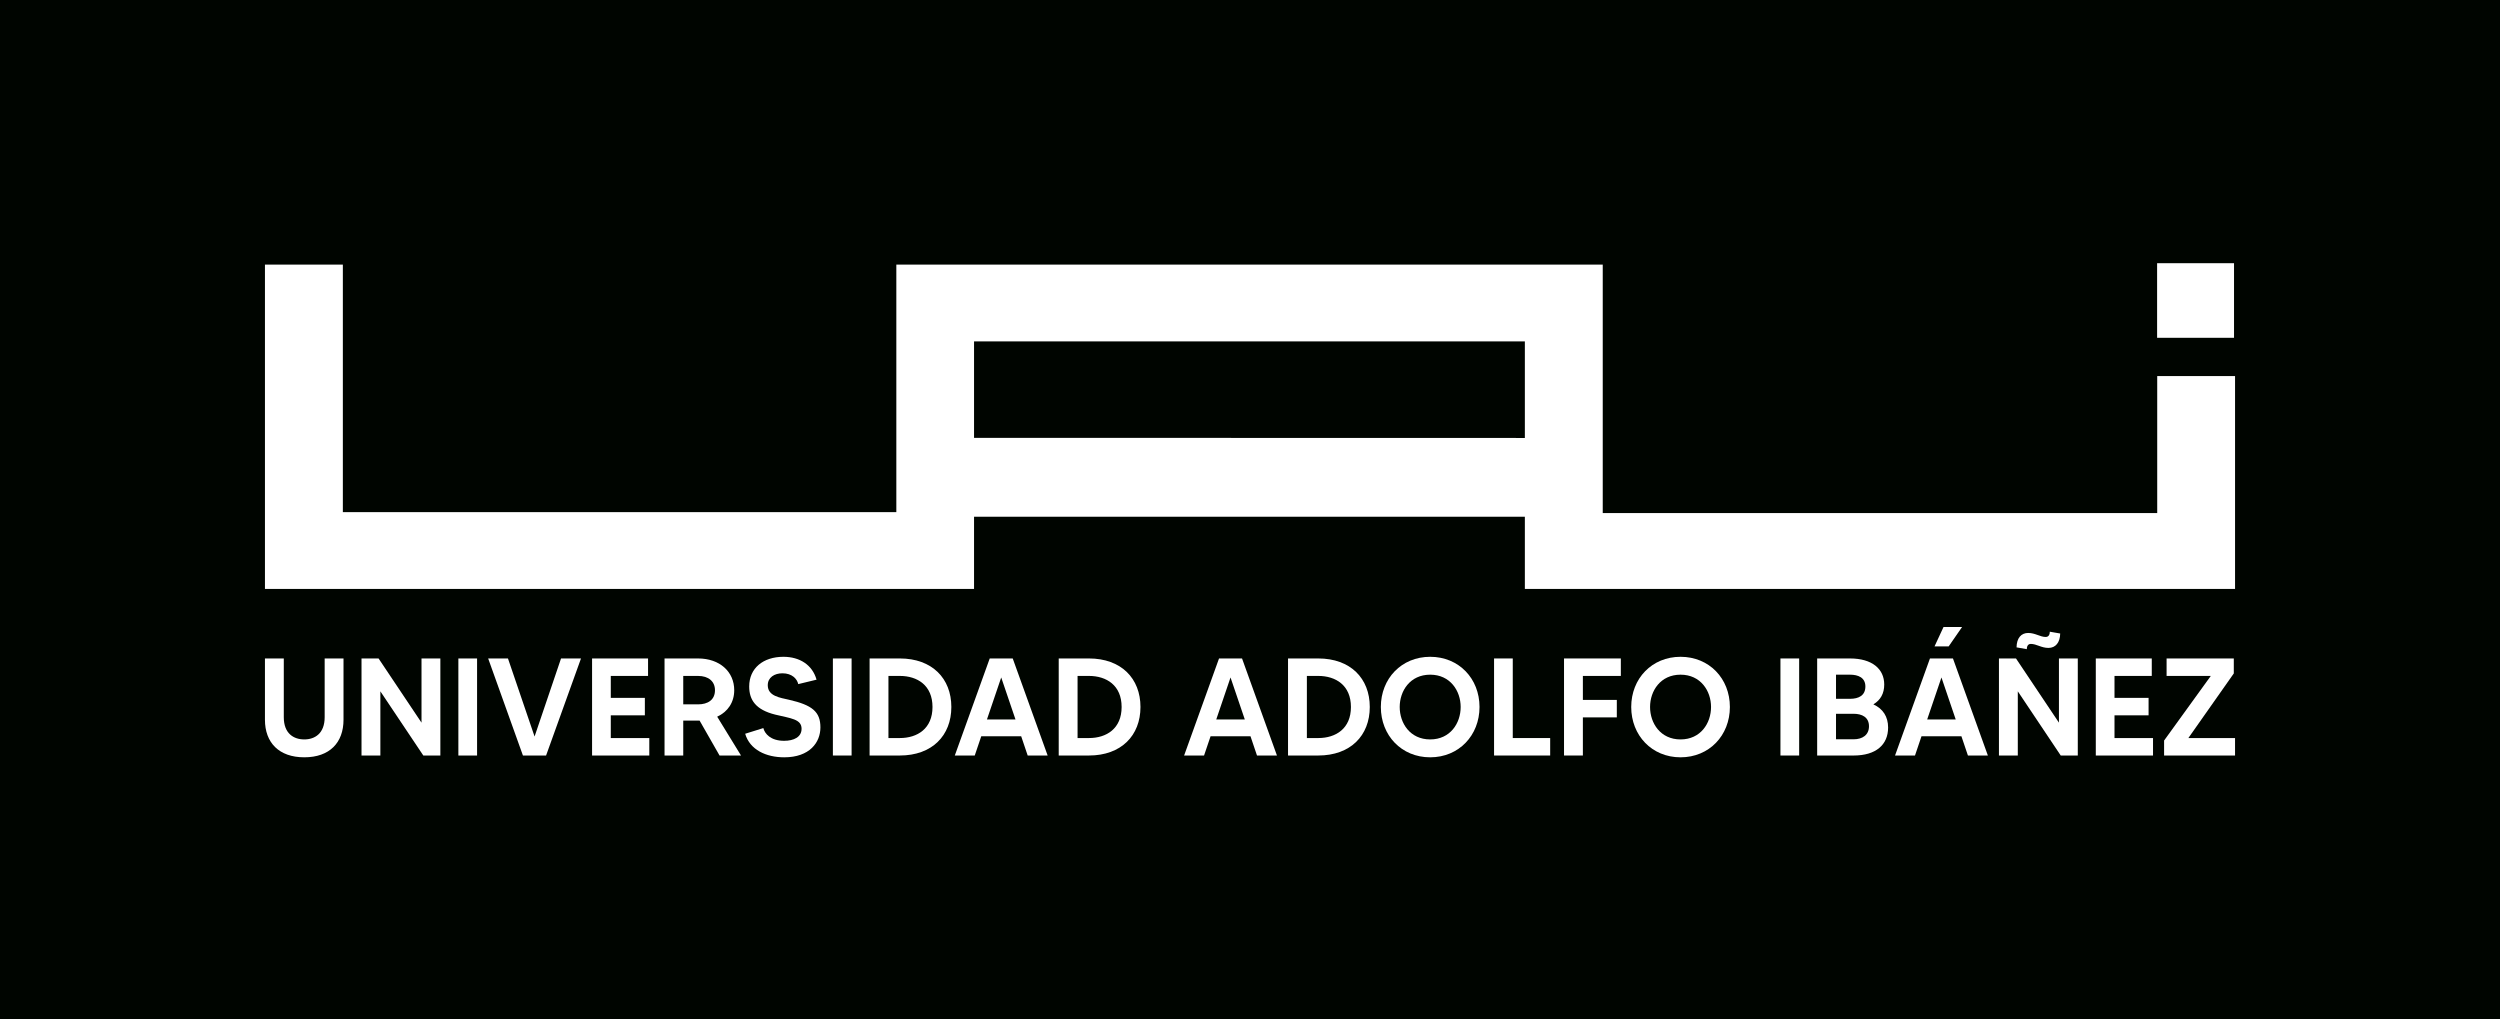 <?xml version="1.0" encoding="utf-8"?>
<svg width="408.144" height="166.393" viewBox="0 0 408.144 166.393" fill="none" stroke="none" version="1.1" xmlns:xlink="http://www.w3.org/1999/xlink" xmlns="http://www.w3.org/2000/svg">
  <rect x="0" y="0" width="408.144" height="166.393" fill="#808080" stroke="none"/>
  <defs>
    <path id="path_1" d="M408.144 0L408.144 0L408.144 166.392L0 166.392L0 0L408.144 0Z" />
    <rect id="rect_2" x="0" y="0" width="408.144" height="166.392" />
    <clipPath id="clip_path_3">
      <use xlink:href="#rect_2" />
    </clipPath>
  </defs>
  <g id="Group" transform="translate(0 0)">
    <path id="Path" d="M1.52517e-05 166.393L408.144 166.393L408.144 0L0 0L1.52517e-05 166.393Z" style="fill:#000500;mix-blend-mode:normal;" />
    <path id="Shape" d="M115.765 28.512L115.765 12.766L205.689 12.766L205.689 28.533L115.765 28.512ZM103.078 0.231L103.078 40.637L12.718 40.637L12.718 0.231L0 0.231L0 53.178L115.765 53.178L115.765 41.395L205.689 41.395L205.689 53.178L321.634 53.178L321.634 18.425L308.927 18.425L308.927 40.789L218.405 40.789L218.405 0.231L103.078 0.231ZM308.909 12.182L321.466 12.182L321.466 0L308.909 0L308.909 12.182Z" style="fill:#FFFFFF;mix-blend-mode:normal;" transform="translate(43.255 42.969)" />
    <g id="Clip" opacity="1" clip-path="url(#clip_path_3)" transform="translate(0 0)">
      <g>
        <use xlink:href="#path_1" style="mix-blend-mode:normal;" />
        <g>
          <path id="Path" d="M12.827 0C12.827 0 12.827 10.004 12.827 10.004C12.827 13.739 10.564 16.137 6.425 16.137C2.285 16.137 0 13.739 0 10.004C0 10.004 0 0 0 0L3.077 0C3.077 0 3.077 9.596 3.077 9.596C3.077 12.246 4.683 13.218 6.425 13.218C8.143 13.218 9.75 12.246 9.75 9.596C9.75 9.596 9.75 0 9.75 0L12.827 0Z" style="fill:#FFFFFF;mix-blend-mode:normal;" transform="translate(43.254 107.499)" />
        </g>
      </g>
    </g>
    <path id="Group" d="M46.983 12.994L46.983 15.846L37.64 15.846L37.64 0L46.779 0L46.779 2.852L40.695 2.852L40.695 6.429L46.258 6.429L46.258 9.28L40.695 9.28L40.695 12.994L46.983 12.994ZM18.866 0.001L18.866 15.846L15.812 15.846L15.812 0.001L18.866 0.001ZM12.872 0.001L12.872 15.846L10.09 15.846L3.078 5.366L3.078 15.846L0 15.846L0 0.001L2.784 0.001L9.795 10.482L9.795 0.001L12.872 0.001ZM35.832 0.001L30.131 15.846L26.353 15.846L20.676 0.001L23.909 0.001L28.252 12.744L32.573 0.001L35.832 0.001Z" style="fill:#FFFFFF;fill-rule:evenodd;mix-blend-mode:normal;" transform="translate(59.02 107.498)" />
    <g id="Clip" opacity="1" clip-path="url(#clip_path_3)" transform="translate(0 0)">
      <g>
        <use xlink:href="#path_1" style="mix-blend-mode:normal;" />
        <g>
          <g id="Group" transform="translate(108.491 107.227)">
            <g id="Group">
              <path id="Shape" d="M8.981 15.845L5.722 10.141L5.474 10.141L3.054 10.141L3.054 15.845L0 15.845L0 0C0 0 5.474 0 5.474 0C9.026 0 11.378 2.174 11.378 5.185C11.378 7.175 10.315 8.714 8.596 9.507C8.596 9.507 12.486 15.845 12.486 15.845L8.981 15.845ZM3.054 7.493C3.054 7.493 5.474 7.493 5.474 7.493C7.058 7.493 8.234 6.769 8.234 5.185C8.234 3.757 7.194 2.851 5.474 2.851C5.474 2.851 3.054 2.851 3.054 2.851L3.054 7.493Z" style="fill:#FFFFFF;mix-blend-mode:normal;" transform="translate(0 0.272)" />
              <path id="Path" d="M12.284 11.521C12.284 13.989 10.519 16.41 6.38 16.41C3.416 16.41 0.77 15.188 0 12.563C0 12.563 2.965 11.636 2.965 11.636C3.191 12.54 4.14 13.716 6.357 13.716C7.94 13.716 9.208 13.106 9.208 11.748C9.208 10.163 7.421 10.05 4.909 9.439C1.72 8.647 0.657 7.041 0.657 4.844C0.657 1.857 2.943 0 6.243 0C8.891 0 10.973 1.313 11.652 3.735C11.652 3.735 8.665 4.459 8.665 4.459C8.483 3.621 7.669 2.694 6.086 2.694C4.774 2.694 3.688 3.372 3.688 4.641C3.688 6.429 5.7 6.677 7.172 7.018C10.927 7.878 12.284 8.964 12.284 11.521C12.284 11.521 12.284 11.521 12.284 11.521Z" style="fill:#FFFFFF;mix-blend-mode:normal;" transform="translate(13.164 0)" />
            </g>
          </g>
        </g>
      </g>
    </g>
    <path id="Path" d="M3.054 15.845L0 15.845L0 0L3.054 0L3.054 15.845Z" style="fill:#FFFFFF;mix-blend-mode:normal;" transform="translate(135.975 107.499)" />
    <g id="Clip" opacity="1" clip-path="url(#clip_path_3)" transform="translate(0 0)">
      <g>
        <use xlink:href="#path_1" style="mix-blend-mode:normal;" />
        <g>
          <path id="Shape" d="M13.347 7.923C13.347 12.586 10.203 15.845 4.933 15.845C4.933 15.845 0 15.845 0 15.845L0 0C0 0 4.933 0 4.933 0C10.203 0 13.347 3.26 13.347 7.923C13.347 7.923 13.347 7.923 13.347 7.923ZM10.27 7.923C10.27 4.392 7.805 2.852 4.933 2.852C4.933 2.852 3.077 2.852 3.077 2.852L3.077 12.994C3.077 12.994 4.933 12.994 4.933 12.994C7.805 12.994 10.27 11.454 10.27 7.923C10.27 7.923 10.27 7.923 10.27 7.923Z" style="fill:#FFFFFF;mix-blend-mode:normal;" transform="translate(141.968 107.498)" />
        </g>
      </g>
    </g>
    <path id="Shape" d="M10.837 12.698L4.321 12.698L3.257 15.844L0 15.844L5.701 0L9.458 0L15.158 15.844L11.899 15.844L10.837 12.698ZM9.908 9.958L7.578 3.101L5.249 9.958L9.908 9.958Z" style="fill:#FFFFFF;mix-blend-mode:normal;" transform="translate(155.878 107.5)" />
    <g id="Clip" opacity="1" clip-path="url(#clip_path_3)" transform="translate(0 0)">
      <g>
        <use xlink:href="#path_1" style="mix-blend-mode:normal;" />
        <g>
          <path id="Shape" d="M13.347 7.923C13.347 12.586 10.203 15.845 4.932 15.845C4.932 15.845 0 15.845 0 15.845L0 0C0 0 4.932 0 4.932 0C10.203 0 13.347 3.26 13.347 7.923C13.347 7.923 13.347 7.923 13.347 7.923ZM10.27 7.923C10.27 4.392 7.805 2.852 4.932 2.852C4.932 2.852 3.077 2.852 3.077 2.852L3.077 12.994C3.077 12.994 4.932 12.994 4.932 12.994C7.805 12.994 10.27 11.454 10.27 7.923C10.27 7.923 10.27 7.923 10.27 7.923Z" style="fill:#FFFFFF;mix-blend-mode:normal;" transform="translate(172.844 107.498)" />
        </g>
      </g>
    </g>
    <path id="Shape" d="M10.836 12.698L4.321 12.698L3.256 15.844L0 15.844L5.7 0L9.457 0L15.157 15.844L11.899 15.844L10.836 12.698ZM9.908 9.958L7.577 3.101L5.248 9.958L9.908 9.958Z" style="fill:#FFFFFF;mix-blend-mode:normal;" transform="translate(193.315 107.5)" />
    <g id="Clip" opacity="1" clip-path="url(#clip_path_3)" transform="translate(0 0)">
      <g>
        <use xlink:href="#path_1" style="mix-blend-mode:normal;" />
        <g>
          <g id="Group" transform="translate(210.28 107.227)">
            <g id="Group">
              <path id="Shape" d="M13.347 7.923C13.347 12.586 10.203 15.845 4.932 15.845C4.932 15.845 0 15.845 0 15.845L0 0C0 0 4.932 0 4.932 0C10.203 0 13.347 3.26 13.347 7.923C13.347 7.923 13.347 7.923 13.347 7.923ZM10.27 7.923C10.27 4.392 7.803 2.852 4.932 2.852C4.932 2.852 3.077 2.852 3.077 2.852L3.077 12.994C3.077 12.994 4.932 12.994 4.932 12.994C7.803 12.994 10.27 11.454 10.27 7.923C10.27 7.923 10.27 7.923 10.27 7.923Z" style="fill:#FFFFFF;mix-blend-mode:normal;" transform="translate(0 0.271)" />
              <path id="Shape" d="M16.108 8.194C16.108 12.834 12.737 16.41 8.055 16.41C3.37 16.41 0 12.834 0 8.194C0 3.554 3.37 0 8.055 0C12.737 0 16.108 3.554 16.108 8.194C16.108 8.194 16.108 8.194 16.108 8.194ZM13.031 8.194C13.031 5.569 11.334 2.919 8.055 2.919C4.774 2.919 3.079 5.569 3.079 8.194C3.079 10.841 4.774 13.49 8.055 13.49C11.334 13.49 13.031 10.841 13.031 8.194C13.031 8.194 13.031 8.194 13.031 8.194Z" style="fill:#FFFFFF;mix-blend-mode:normal;" transform="translate(15.154 0)" />
            </g>
          </g>
        </g>
      </g>
    </g>
    <path id="Group" d="M9.161 15.846L9.161 12.994L3.053 12.994L3.053 0L0 0L0 15.846L9.161 15.846ZM14.499 6.768L14.499 2.853L20.697 2.853L20.697 0L11.422 0L11.422 15.845L14.499 15.845L14.499 9.621L20.04 9.621L20.04 6.768L14.499 6.768Z" style="fill:#FFFFFF;fill-rule:evenodd;mix-blend-mode:normal;" transform="translate(243.917 107.498)" />
    <g id="Clip" opacity="1" clip-path="url(#clip_path_3)" transform="translate(0 0)">
      <g>
        <use xlink:href="#path_1" style="mix-blend-mode:normal;" />
        <g>
          <path id="Shape" d="M16.108 8.194C16.108 12.834 12.737 16.41 8.053 16.41C3.37 16.41 0 12.834 0 8.194C0 3.554 3.37 0 8.053 0C12.737 0 16.108 3.554 16.108 8.194C16.108 8.194 16.108 8.194 16.108 8.194ZM13.031 8.194C13.031 5.569 11.334 2.919 8.053 2.919C4.774 2.919 3.077 5.569 3.077 8.194C3.077 10.841 4.774 13.49 8.053 13.49C11.334 13.49 13.031 10.841 13.031 8.194C13.031 8.194 13.031 8.194 13.031 8.194Z" style="fill:#FFFFFF;mix-blend-mode:normal;" transform="translate(266.309 107.227)" />
        </g>
      </g>
    </g>
    <path id="Path" d="M3.055 15.845L0 15.845L0 0L3.055 0L3.055 15.845Z" style="fill:#FFFFFF;mix-blend-mode:normal;" transform="translate(290.671 107.499)" />
    <g id="Clip" opacity="1" clip-path="url(#clip_path_3)" transform="translate(0 0)">
      <g>
        <use xlink:href="#path_1" style="mix-blend-mode:normal;" />
        <g>
          <path id="Shape" d="M11.582 11.273C11.582 14.08 9.615 15.845 5.949 15.845C5.949 15.845 0 15.845 0 15.845L0 0C0 0 5.361 0 5.361 0C8.981 0 10.949 1.72 10.949 4.256C10.949 5.726 10.337 6.792 9.207 7.47C9.207 7.47 9.207 7.514 9.207 7.514C10.745 8.217 11.582 9.506 11.582 11.273C11.582 11.273 11.582 11.273 11.582 11.273ZM3.077 2.647L3.077 6.588C3.077 6.588 5.361 6.588 5.361 6.588C6.786 6.588 7.872 6.045 7.872 4.573C7.872 3.123 6.696 2.647 5.361 2.647C5.361 2.647 3.077 2.647 3.077 2.647ZM8.46 11.069C8.46 9.596 7.33 9.031 5.949 9.031C5.949 9.031 3.077 9.031 3.077 9.031L3.077 13.196C3.077 13.196 5.949 13.196 5.949 13.196C7.42 13.196 8.46 12.473 8.46 11.069C8.46 11.069 8.46 11.069 8.46 11.069Z" style="fill:#FFFFFF;mix-blend-mode:normal;" transform="translate(296.666 107.499)" />
        </g>
      </g>
    </g>
    <path id="Shape" d="M10.835 17.837L4.321 17.837L3.258 20.984L0 20.984L5.7 5.14L9.456 5.14L15.156 20.984L11.899 20.984L10.835 17.837ZM9.907 15.098L7.578 8.241L5.248 15.098L9.907 15.098ZM10.949 0L8.754 3.17L6.446 3.17L7.917 0L10.949 0Z" style="fill:#FFFFFF;mix-blend-mode:normal;" transform="translate(309.379 102.36)" />
    <g id="Clip" opacity="1" clip-path="url(#clip_path_3)" transform="translate(0 0)">
      <g>
        <use xlink:href="#path_1" style="mix-blend-mode:normal;" />
        <g>
          <path id="Shape" d="M12.872 4.369L12.872 20.214L10.089 20.214L3.078 9.733L3.078 20.214L0 20.214L0 4.369L2.783 4.369L9.795 14.849L9.795 4.369L12.872 4.369ZM9.999 0.294C9.976 1.765 9.253 2.647 8.076 2.647C6.923 2.647 6.131 1.992 5.203 1.992C4.66 1.992 4.548 2.513 4.548 2.851C4.548 2.851 2.873 2.557 2.873 2.557C2.896 1.018 3.642 0.204 4.774 0.204C5.927 0.204 6.741 0.859 7.624 0.859C8.212 0.859 8.302 0.316 8.302 0C8.302 0 9.999 0.294 9.999 0.294Z" style="fill:#FFFFFF;mix-blend-mode:normal;" transform="translate(326.343 103.131)" />
        </g>
      </g>
    </g>
    <path id="Group" d="M9.342 15.846L9.342 12.994L3.054 12.994L3.054 9.28L8.617 9.28L8.617 6.429L3.054 6.429L3.054 2.852L9.138 2.852L9.138 0L0 0L0 15.846L9.342 15.846ZM22.733 15.846L22.733 12.994L15.111 12.994L22.529 2.445L22.529 0L11.557 0L11.557 2.852L18.775 2.852L11.15 13.4L11.15 15.846L22.733 15.846Z" style="fill:#FFFFFF;fill-rule:evenodd;mix-blend-mode:normal;" transform="translate(342.155 107.498)" />
  </g>
</svg>
